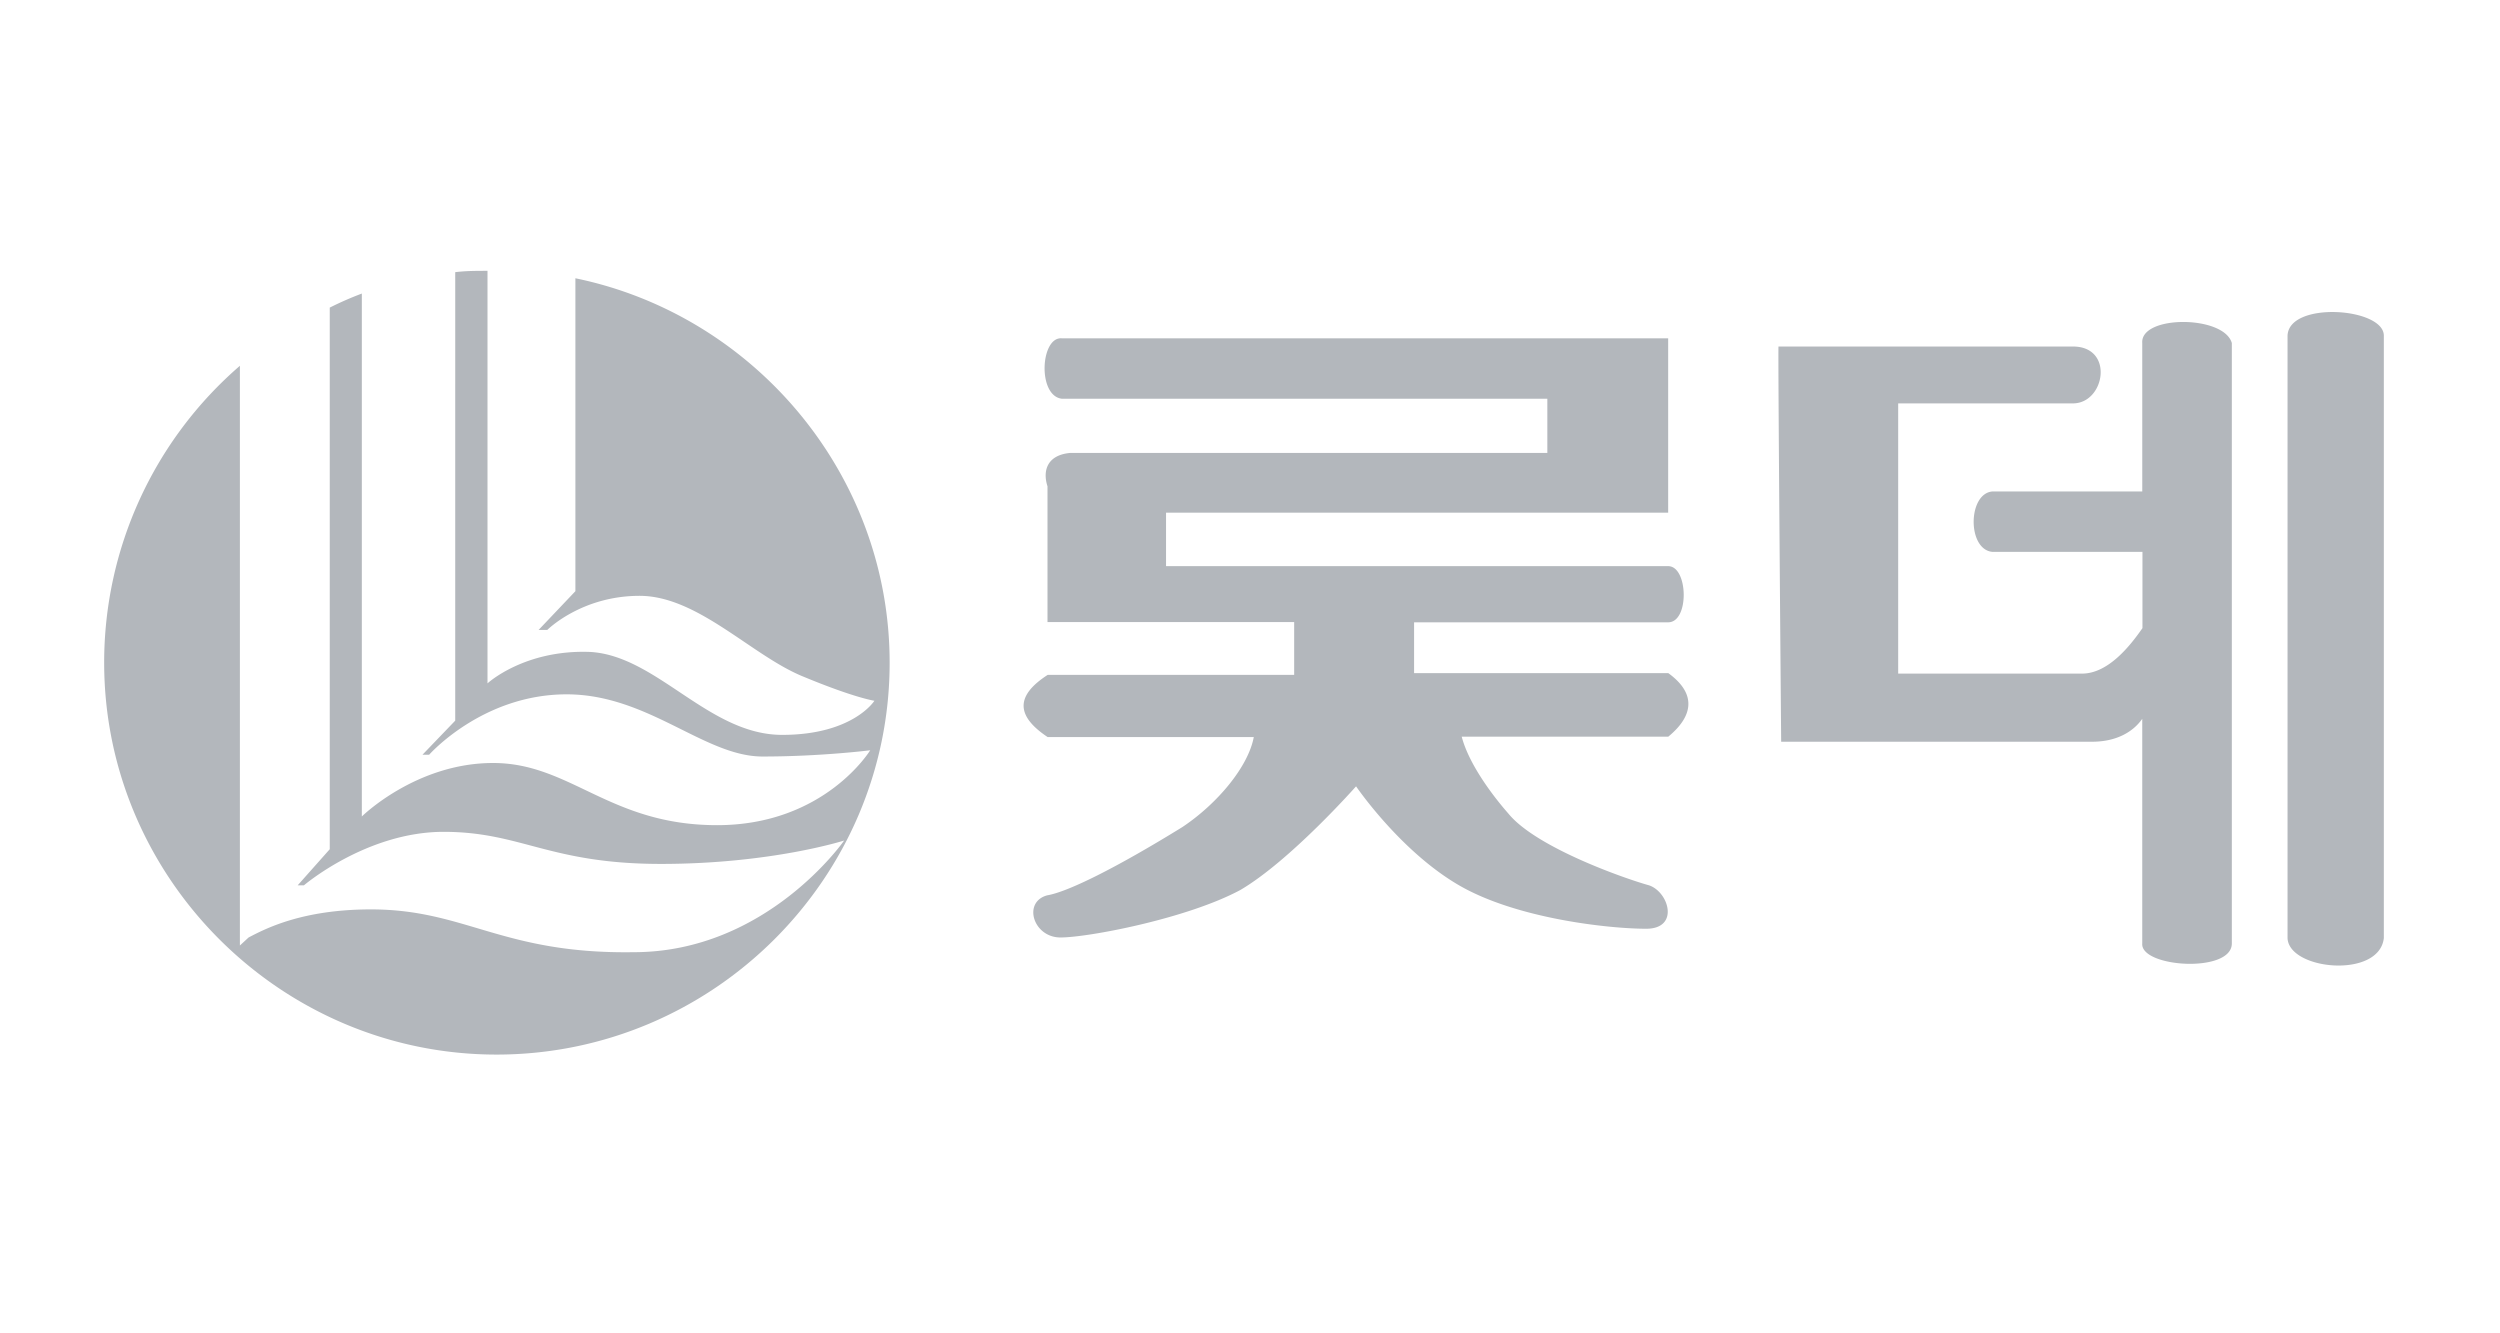 <svg xmlns="http://www.w3.org/2000/svg" width="120" height="64" fill="#b3b7bc" fill-rule="evenodd" xmlns:v="https://vecta.io/nano"><path d="M23.4 13v19.802s1.765-1.636 4.942-1.508c3.2.192 5.68 3.98 9.2 3.98 3.402 0 4.43-1.638 4.43-1.638s-.93-.128-3.402-1.154C36.1 31.487 33.5 28.6 30.7 28.6s-4.43 1.637-4.43 1.637h-.417l1.766-1.86v-15.02c8.57 1.765 15.084 9.404 15.084 18.455 0 10.335-8.473 18.808-18.872 18.808C13.473 50.616 5 42.143 5 31.808a18.83 18.83 0 0 1 1.704-7.835 18.82 18.82 0 0 1 4.811-6.415v27.73s-.097 0 0 0v.096l.417-.385c.802-.418 2.567-1.348 5.873-1.348 4.558 0 6.3 2.15 12.614 2.054 6.387 0 10.1-5.36 10.1-5.36s-3.5 1.123-8.794 1.123c-5.36 0-6.707-1.54-10.43-1.54-3.7 0-6.707 2.568-6.707 2.568h-.3l1.54-1.733V14.765a15.71 15.71 0 0 1 1.54-.674v25.1l.097-.096-.097.096s2.6-2.567 6.3-2.567c3.724 0 5.586 2.984 10.752 2.984s7.35-3.595 7.35-3.595-2.375.3-5.168.3-5.488-2.985-9.404-2.985c-4.043 0-6.6 2.9-6.6 2.9h-.32l1.573-1.637V13.064C22.364 13 22.877 13 23.4 13zm36.783 22.37c-.256 1.413-1.733 3.2-3.435 4.333-3.242 2-5.52 3.113-6.483 3.273-1.188.322-.674 2.023.64 2.023s6.066-.9 8.633-2.28c2.407-1.413 5.553-4.975 5.553-4.975s2.118 3.113 4.942 4.75c2.76 1.604 7.2 2.086 8.986 2.086 1.605 0 1.092-1.766.13-2.086-1.092-.3-5.4-1.798-6.74-3.435-.707-.803-1.893-2.343-2.247-3.7h9.917c1.284-1.06 1.284-2.118 0-3.048H67.876v-2.44h12.196c1.027 0 .963-2.696 0-2.696H55.97v-2.568h24.102V16.24h-29.1c-1.027-.097-1.188 2.76 0 2.9h23.3v2.6H51.38c-1.1.095-1.348.834-1.1 1.604v6.515h11.84v2.536H50.288c-1.54.995-1.54 1.958 0 2.985h9.885zm42.655-11.78h-7.2c-1.187.096-1.218 2.792 0 2.9h7.2v3.66c-.578.834-1.637 2.183-2.9 2.183h-8.825v-12.97H99.5c1.54 0 2-2.73 0-2.73H85.368c-.033.096.128 18.97.128 18.97h14.925c1.22 0 2-.514 2.407-1.1v10.783c-.096 1.155 4.3 1.445 4.3 0v-28.82c-.386-1.348-4.397-1.348-4.3 0l.001 7.125zm6.964-7.478c.065-1.67 4.622-1.348 4.622 0V45.03c-.225 1.958-4.557 1.54-4.622 0V16.1z"/></svg>